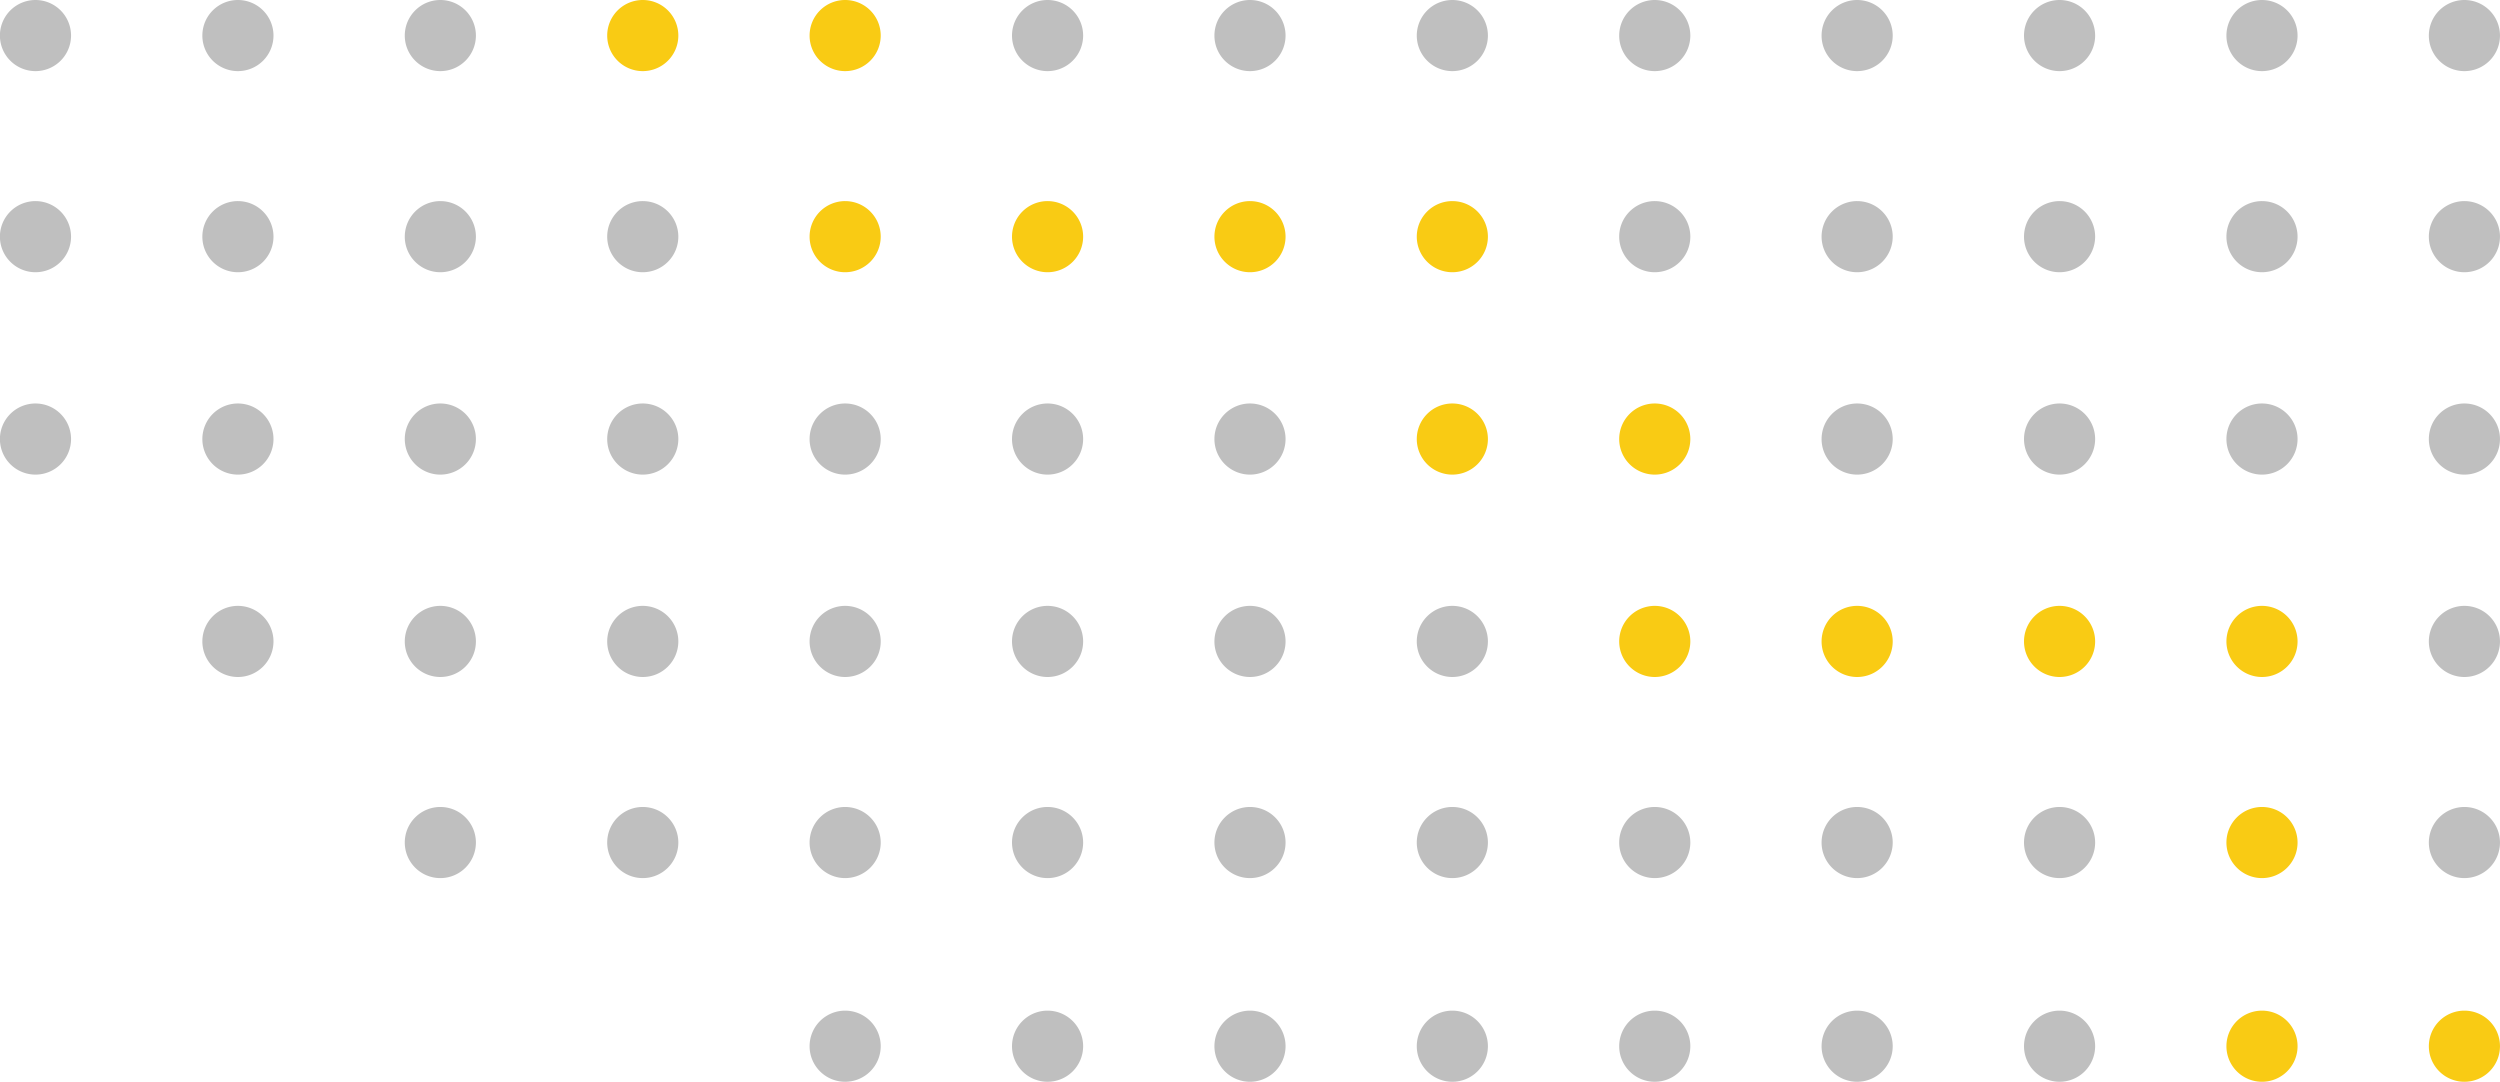 <svg xmlns="http://www.w3.org/2000/svg" width="555.983" height="240.578" viewBox="0 0 555.983 240.578">
  <g id="dots_graphic" data-name="dots graphic" transform="translate(-1246.5 -634.641)">
    <path id="Path_23" data-name="Path 23" d="M7.9,5.529a7.909,7.909,0,1,0,7.9,7.9,7.912,7.912,0,0,0-7.9-7.9" transform="translate(1246.5 629.112)" fill="#bfbfbf"/>
    <path id="Path_24" data-name="Path 24" d="M13.434,5.529a7.909,7.909,0,1,0,7.9,7.9,7.912,7.912,0,0,0-7.9-7.9" transform="translate(1285.987 629.112)" fill="#bfbfbf"/>
    <path id="Path_25" data-name="Path 25" d="M18.964,5.529a7.909,7.909,0,1,0,7.9,7.9,7.912,7.912,0,0,0-7.9-7.9" transform="translate(1325.474 629.112)" fill="#bfbfbf"/>
    <path id="Path_26" data-name="Path 26" d="M24.494,5.529a7.909,7.909,0,1,0,7.9,7.9,7.912,7.912,0,0,0-7.9-7.9" transform="translate(1364.962 629.112)" fill="#f9cb14"/>
    <path id="Path_27" data-name="Path 27" d="M30.023,5.529a7.909,7.909,0,1,0,7.9,7.9,7.913,7.913,0,0,0-7.9-7.9" transform="translate(1404.442 629.112)" fill="#f9cb14"/>
    <path id="Path_28" data-name="Path 28" d="M35.553,5.529a7.909,7.909,0,1,0,7.9,7.9,7.912,7.912,0,0,0-7.9-7.9" transform="translate(1443.929 629.112)" fill="#bfbfbf"/>
    <path id="Path_29" data-name="Path 29" d="M41.083,5.529a7.909,7.909,0,1,0,7.9,7.9,7.912,7.912,0,0,0-7.9-7.9" transform="translate(1483.416 629.112)" fill="#bfbfbf"/>
    <path id="Path_30" data-name="Path 30" d="M7.9,11.023a7.909,7.909,0,1,0,7.9,7.9,7.912,7.912,0,0,0-7.9-7.9" transform="translate(1246.5 668.342)" fill="#bfbfbf"/>
    <path id="Path_31" data-name="Path 31" d="M13.434,11.023a7.909,7.909,0,1,0,7.9,7.9,7.912,7.912,0,0,0-7.9-7.9" transform="translate(1285.987 668.342)" fill="#bfbfbf"/>
    <path id="Path_32" data-name="Path 32" d="M18.964,11.023a7.909,7.909,0,1,0,7.9,7.9,7.912,7.912,0,0,0-7.9-7.9" transform="translate(1325.474 668.342)" fill="#bfbfbf"/>
    <path id="Path_33" data-name="Path 33" d="M24.494,11.023a7.909,7.909,0,1,0,7.9,7.9,7.912,7.912,0,0,0-7.9-7.9" transform="translate(1364.962 668.342)" fill="#bfbfbf"/>
    <path id="Path_34" data-name="Path 34" d="M30.023,11.023a7.909,7.909,0,1,0,7.9,7.9,7.913,7.913,0,0,0-7.9-7.9" transform="translate(1404.442 668.342)" fill="#f9cb14"/>
    <path id="Path_35" data-name="Path 35" d="M35.553,11.023a7.909,7.909,0,1,0,7.9,7.9,7.912,7.912,0,0,0-7.9-7.9" transform="translate(1443.929 668.342)" fill="#f9cb14"/>
    <path id="Path_36" data-name="Path 36" d="M41.083,11.023a7.909,7.909,0,1,0,7.9,7.9,7.912,7.912,0,0,0-7.9-7.9" transform="translate(1483.416 668.342)" fill="#f9cb14"/>
    <path id="Path_37" data-name="Path 37" d="M7.9,16.552a7.909,7.909,0,1,0,7.9,7.9,7.912,7.912,0,0,0-7.9-7.9" transform="translate(1246.5 707.822)" fill="#bfbfbf"/>
    <path id="Path_38" data-name="Path 38" d="M13.434,16.552a7.909,7.909,0,1,0,7.9,7.9,7.912,7.912,0,0,0-7.9-7.9" transform="translate(1285.987 707.822)" fill="#bfbfbf"/>
    <path id="Path_39" data-name="Path 39" d="M18.964,16.552a7.909,7.909,0,1,0,7.9,7.9,7.912,7.912,0,0,0-7.9-7.9" transform="translate(1325.474 707.822)" fill="#bfbfbf"/>
    <path id="Path_40" data-name="Path 40" d="M24.494,16.552a7.909,7.909,0,1,0,7.9,7.9,7.913,7.913,0,0,0-7.9-7.9" transform="translate(1364.962 707.822)" fill="#bfbfbf"/>
    <path id="Path_41" data-name="Path 41" d="M30.023,16.552a7.909,7.909,0,1,0,7.9,7.9,7.913,7.913,0,0,0-7.9-7.9" transform="translate(1404.442 707.822)" fill="#bfbfbf"/>
    <path id="Path_42" data-name="Path 42" d="M35.553,16.552a7.909,7.909,0,1,0,7.9,7.9,7.913,7.913,0,0,0-7.9-7.9" transform="translate(1443.929 707.822)" fill="#bfbfbf"/>
    <path id="Path_43" data-name="Path 43" d="M41.083,16.552a7.909,7.909,0,1,0,7.9,7.9,7.912,7.912,0,0,0-7.9-7.9" transform="translate(1483.416 707.822)" fill="#bfbfbf"/>
    <path id="Path_45" data-name="Path 45" d="M13.434,22.081a7.909,7.909,0,1,0,7.9,7.9,7.912,7.912,0,0,0-7.9-7.9" transform="translate(1285.987 747.302)" fill="#bfbfbf"/>
    <path id="Path_46" data-name="Path 46" d="M18.964,22.081a7.909,7.909,0,1,0,7.9,7.9,7.912,7.912,0,0,0-7.9-7.9" transform="translate(1325.474 747.302)" fill="#bfbfbf"/>
    <path id="Path_47" data-name="Path 47" d="M24.494,22.081a7.909,7.909,0,1,0,7.9,7.9,7.913,7.913,0,0,0-7.9-7.9" transform="translate(1364.962 747.302)" fill="#bfbfbf"/>
    <path id="Path_48" data-name="Path 48" d="M30.023,22.081a7.909,7.909,0,1,0,7.9,7.9,7.913,7.913,0,0,0-7.9-7.9" transform="translate(1404.442 747.302)" fill="#bfbfbf"/>
    <path id="Path_49" data-name="Path 49" d="M35.553,22.081a7.909,7.909,0,1,0,7.9,7.9,7.913,7.913,0,0,0-7.9-7.9" transform="translate(1443.929 747.302)" fill="#bfbfbf"/>
    <path id="Path_50" data-name="Path 50" d="M41.083,22.081a7.909,7.909,0,1,0,7.9,7.9,7.912,7.912,0,0,0-7.9-7.9" transform="translate(1483.416 747.302)" fill="#bfbfbf"/>
    <path id="Path_53" data-name="Path 53" d="M18.964,27.575a7.909,7.909,0,1,0,7.9,7.9,7.912,7.912,0,0,0-7.9-7.9" transform="translate(1325.474 786.532)" fill="#bfbfbf"/>
    <path id="Path_54" data-name="Path 54" d="M24.494,27.575a7.909,7.909,0,1,0,7.9,7.9,7.912,7.912,0,0,0-7.9-7.9" transform="translate(1364.962 786.532)" fill="#bfbfbf"/>
    <path id="Path_55" data-name="Path 55" d="M30.023,27.575a7.909,7.909,0,1,0,7.9,7.9,7.912,7.912,0,0,0-7.9-7.9" transform="translate(1404.442 786.532)" fill="#bfbfbf"/>
    <path id="Path_56" data-name="Path 56" d="M35.553,27.575a7.909,7.909,0,1,0,7.9,7.9,7.912,7.912,0,0,0-7.9-7.9" transform="translate(1443.929 786.532)" fill="#bfbfbf"/>
    <path id="Path_57" data-name="Path 57" d="M41.083,27.575a7.909,7.909,0,1,0,7.9,7.9,7.912,7.912,0,0,0-7.9-7.9" transform="translate(1483.416 786.532)" fill="#bfbfbf"/>
    <path id="Path_62" data-name="Path 62" d="M30.023,33.139a7.909,7.909,0,1,0,7.9,7.9,7.913,7.913,0,0,0-7.9-7.9" transform="translate(1404.442 826.262)" fill="#bfbfbf"/>
    <path id="Path_63" data-name="Path 63" d="M35.553,33.139a7.909,7.909,0,1,0,7.9,7.9,7.913,7.913,0,0,0-7.9-7.9" transform="translate(1443.929 826.262)" fill="#bfbfbf"/>
    <path id="Path_64" data-name="Path 64" d="M41.083,33.139a7.909,7.909,0,1,0,7.9,7.9,7.912,7.912,0,0,0-7.9-7.9" transform="translate(1483.416 826.262)" fill="#bfbfbf"/>
    <path id="Path_72" data-name="Path 72" d="M46.611,5.529a7.909,7.909,0,1,0,7.9,7.9,7.912,7.912,0,0,0-7.9-7.9" transform="translate(1522.889 629.112)" fill="#bfbfbf"/>
    <path id="Path_73" data-name="Path 73" d="M52.141,5.529a7.909,7.909,0,1,0,7.9,7.9,7.912,7.912,0,0,0-7.9-7.9" transform="translate(1562.376 629.112)" fill="#bfbfbf"/>
    <path id="Path_74" data-name="Path 74" d="M57.67,5.529a7.909,7.909,0,1,0,7.9,7.9,7.912,7.912,0,0,0-7.9-7.9" transform="translate(1601.856 629.112)" fill="#bfbfbf"/>
    <path id="Path_75" data-name="Path 75" d="M63.2,5.529a7.909,7.909,0,1,0,7.9,7.9,7.912,7.912,0,0,0-7.9-7.9" transform="translate(1641.344 629.112)" fill="#bfbfbf"/>
    <path id="Path_76" data-name="Path 76" d="M68.73,5.529a7.909,7.909,0,1,0,7.9,7.9,7.912,7.912,0,0,0-7.9-7.9" transform="translate(1680.831 629.112)" fill="#bfbfbf"/>
    <path id="Path_77" data-name="Path 77" d="M74.26,5.529a7.909,7.909,0,1,0,7.9,7.9,7.912,7.912,0,0,0-7.9-7.9" transform="translate(1720.318 629.112)" fill="#bfbfbf"/>
    <path id="Path_79" data-name="Path 79" d="M46.611,11.023a7.909,7.909,0,1,0,7.9,7.9,7.912,7.912,0,0,0-7.9-7.9" transform="translate(1522.889 668.342)" fill="#f9cb14"/>
    <path id="Path_80" data-name="Path 80" d="M52.141,11.023a7.909,7.909,0,1,0,7.9,7.9,7.912,7.912,0,0,0-7.9-7.9" transform="translate(1562.376 668.342)" fill="#bfbfbf"/>
    <path id="Path_81" data-name="Path 81" d="M57.67,11.023a7.909,7.909,0,1,0,7.9,7.9,7.912,7.912,0,0,0-7.9-7.9" transform="translate(1601.856 668.342)" fill="#bfbfbf"/>
    <path id="Path_82" data-name="Path 82" d="M63.2,11.023a7.909,7.909,0,1,0,7.9,7.9,7.912,7.912,0,0,0-7.9-7.9" transform="translate(1641.344 668.342)" fill="#bfbfbf"/>
    <path id="Path_83" data-name="Path 83" d="M68.73,11.023a7.909,7.909,0,1,0,7.9,7.9,7.912,7.912,0,0,0-7.9-7.9" transform="translate(1680.831 668.342)" fill="#bfbfbf"/>
    <path id="Path_4331" data-name="Path 4331" d="M68.73,11.023a7.909,7.909,0,1,0,7.9,7.9,7.912,7.912,0,0,0-7.9-7.9" transform="translate(1725.848 668.342)" fill="#bfbfbf"/>
    <path id="Path_86" data-name="Path 86" d="M46.611,16.552a7.909,7.909,0,1,0,7.9,7.9,7.912,7.912,0,0,0-7.9-7.9" transform="translate(1522.889 707.822)" fill="#f9cb14"/>
    <path id="Path_87" data-name="Path 87" d="M52.141,16.552a7.909,7.909,0,1,0,7.9,7.9,7.913,7.913,0,0,0-7.9-7.9" transform="translate(1562.376 707.822)" fill="#f9cb14"/>
    <path id="Path_88" data-name="Path 88" d="M57.67,16.552a7.909,7.909,0,1,0,7.9,7.9,7.913,7.913,0,0,0-7.9-7.9" transform="translate(1601.856 707.822)" fill="#bfbfbf"/>
    <path id="Path_89" data-name="Path 89" d="M63.2,16.552a7.909,7.909,0,1,0,7.9,7.9,7.912,7.912,0,0,0-7.9-7.9" transform="translate(1641.344 707.822)" fill="#bfbfbf"/>
    <path id="Path_90" data-name="Path 90" d="M68.73,16.552a7.909,7.909,0,1,0,7.9,7.9,7.913,7.913,0,0,0-7.9-7.9" transform="translate(1680.831 707.822)" fill="#bfbfbf"/>
    <path id="Path_91" data-name="Path 91" d="M74.26,16.552a7.909,7.909,0,1,0,7.9,7.9,7.912,7.912,0,0,0-7.9-7.9" transform="translate(1720.318 707.822)" fill="#bfbfbf"/>
    <path id="Path_93" data-name="Path 93" d="M46.611,22.081a7.909,7.909,0,1,0,7.9,7.9,7.912,7.912,0,0,0-7.9-7.9" transform="translate(1522.889 747.302)" fill="#bfbfbf"/>
    <path id="Path_94" data-name="Path 94" d="M52.141,22.081a7.909,7.909,0,1,0,7.9,7.9,7.913,7.913,0,0,0-7.9-7.9" transform="translate(1562.376 747.302)" fill="#f9cb14"/>
    <path id="Path_95" data-name="Path 95" d="M57.67,22.081a7.909,7.909,0,1,0,7.9,7.9,7.913,7.913,0,0,0-7.9-7.9" transform="translate(1601.856 747.302)" fill="#f9cb14"/>
    <path id="Path_96" data-name="Path 96" d="M63.2,22.081a7.909,7.909,0,1,0,7.9,7.9,7.912,7.912,0,0,0-7.9-7.9" transform="translate(1641.344 747.302)" fill="#f9cb14"/>
    <path id="Path_97" data-name="Path 97" d="M68.73,22.081a7.909,7.909,0,1,0,7.9,7.9,7.913,7.913,0,0,0-7.9-7.9" transform="translate(1680.831 747.302)" fill="#f9cb14"/>
    <path id="Path_98" data-name="Path 98" d="M74.26,22.081a7.909,7.909,0,1,0,7.9,7.9,7.912,7.912,0,0,0-7.9-7.9" transform="translate(1720.318 747.302)" fill="#bfbfbf"/>
    <path id="Path_100" data-name="Path 100" d="M46.611,27.575a7.909,7.909,0,1,0,7.9,7.9,7.912,7.912,0,0,0-7.9-7.9" transform="translate(1522.889 786.532)" fill="#bfbfbf"/>
    <path id="Path_101" data-name="Path 101" d="M52.141,27.575a7.909,7.909,0,1,0,7.9,7.9,7.912,7.912,0,0,0-7.9-7.9" transform="translate(1562.376 786.532)" fill="#bfbfbf"/>
    <path id="Path_102" data-name="Path 102" d="M57.67,27.575a7.909,7.909,0,1,0,7.9,7.9,7.912,7.912,0,0,0-7.9-7.9" transform="translate(1601.856 786.532)" fill="#bfbfbf"/>
    <path id="Path_103" data-name="Path 103" d="M63.2,27.575a7.909,7.909,0,1,0,7.9,7.9,7.912,7.912,0,0,0-7.9-7.9" transform="translate(1641.344 786.532)" fill="#bfbfbf"/>
    <path id="Path_104" data-name="Path 104" d="M68.73,27.575a7.909,7.909,0,1,0,7.9,7.9,7.912,7.912,0,0,0-7.9-7.9" transform="translate(1680.831 786.532)" fill="#f9cb14"/>
    <path id="Path_105" data-name="Path 105" d="M74.26,27.575a7.909,7.909,0,1,0,7.9,7.9,7.912,7.912,0,0,0-7.9-7.9" transform="translate(1720.318 786.532)" fill="#bfbfbf"/>
    <path id="Path_107" data-name="Path 107" d="M46.611,33.139a7.909,7.909,0,1,0,7.9,7.9,7.912,7.912,0,0,0-7.9-7.9" transform="translate(1522.889 826.262)" fill="#bfbfbf"/>
    <path id="Path_108" data-name="Path 108" d="M52.141,33.139a7.909,7.909,0,1,0,7.9,7.9,7.913,7.913,0,0,0-7.9-7.9" transform="translate(1562.376 826.262)" fill="#bfbfbf"/>
    <path id="Path_109" data-name="Path 109" d="M57.67,33.139a7.909,7.909,0,1,0,7.9,7.9,7.913,7.913,0,0,0-7.9-7.9" transform="translate(1601.856 826.262)" fill="#bfbfbf"/>
    <path id="Path_110" data-name="Path 110" d="M63.2,33.139a7.909,7.909,0,1,0,7.9,7.9,7.912,7.912,0,0,0-7.9-7.9" transform="translate(1641.344 826.262)" fill="#bfbfbf"/>
    <path id="Path_111" data-name="Path 111" d="M68.73,33.139a7.909,7.909,0,1,0,7.9,7.9,7.913,7.913,0,0,0-7.9-7.9" transform="translate(1680.831 826.262)" fill="#f9cb14"/>
    <path id="Path_112" data-name="Path 112" d="M74.26,33.139a7.909,7.909,0,1,0,7.9,7.9,7.912,7.912,0,0,0-7.9-7.9" transform="translate(1720.318 826.262)" fill="#f9cb14"/>
  </g>
</svg>
